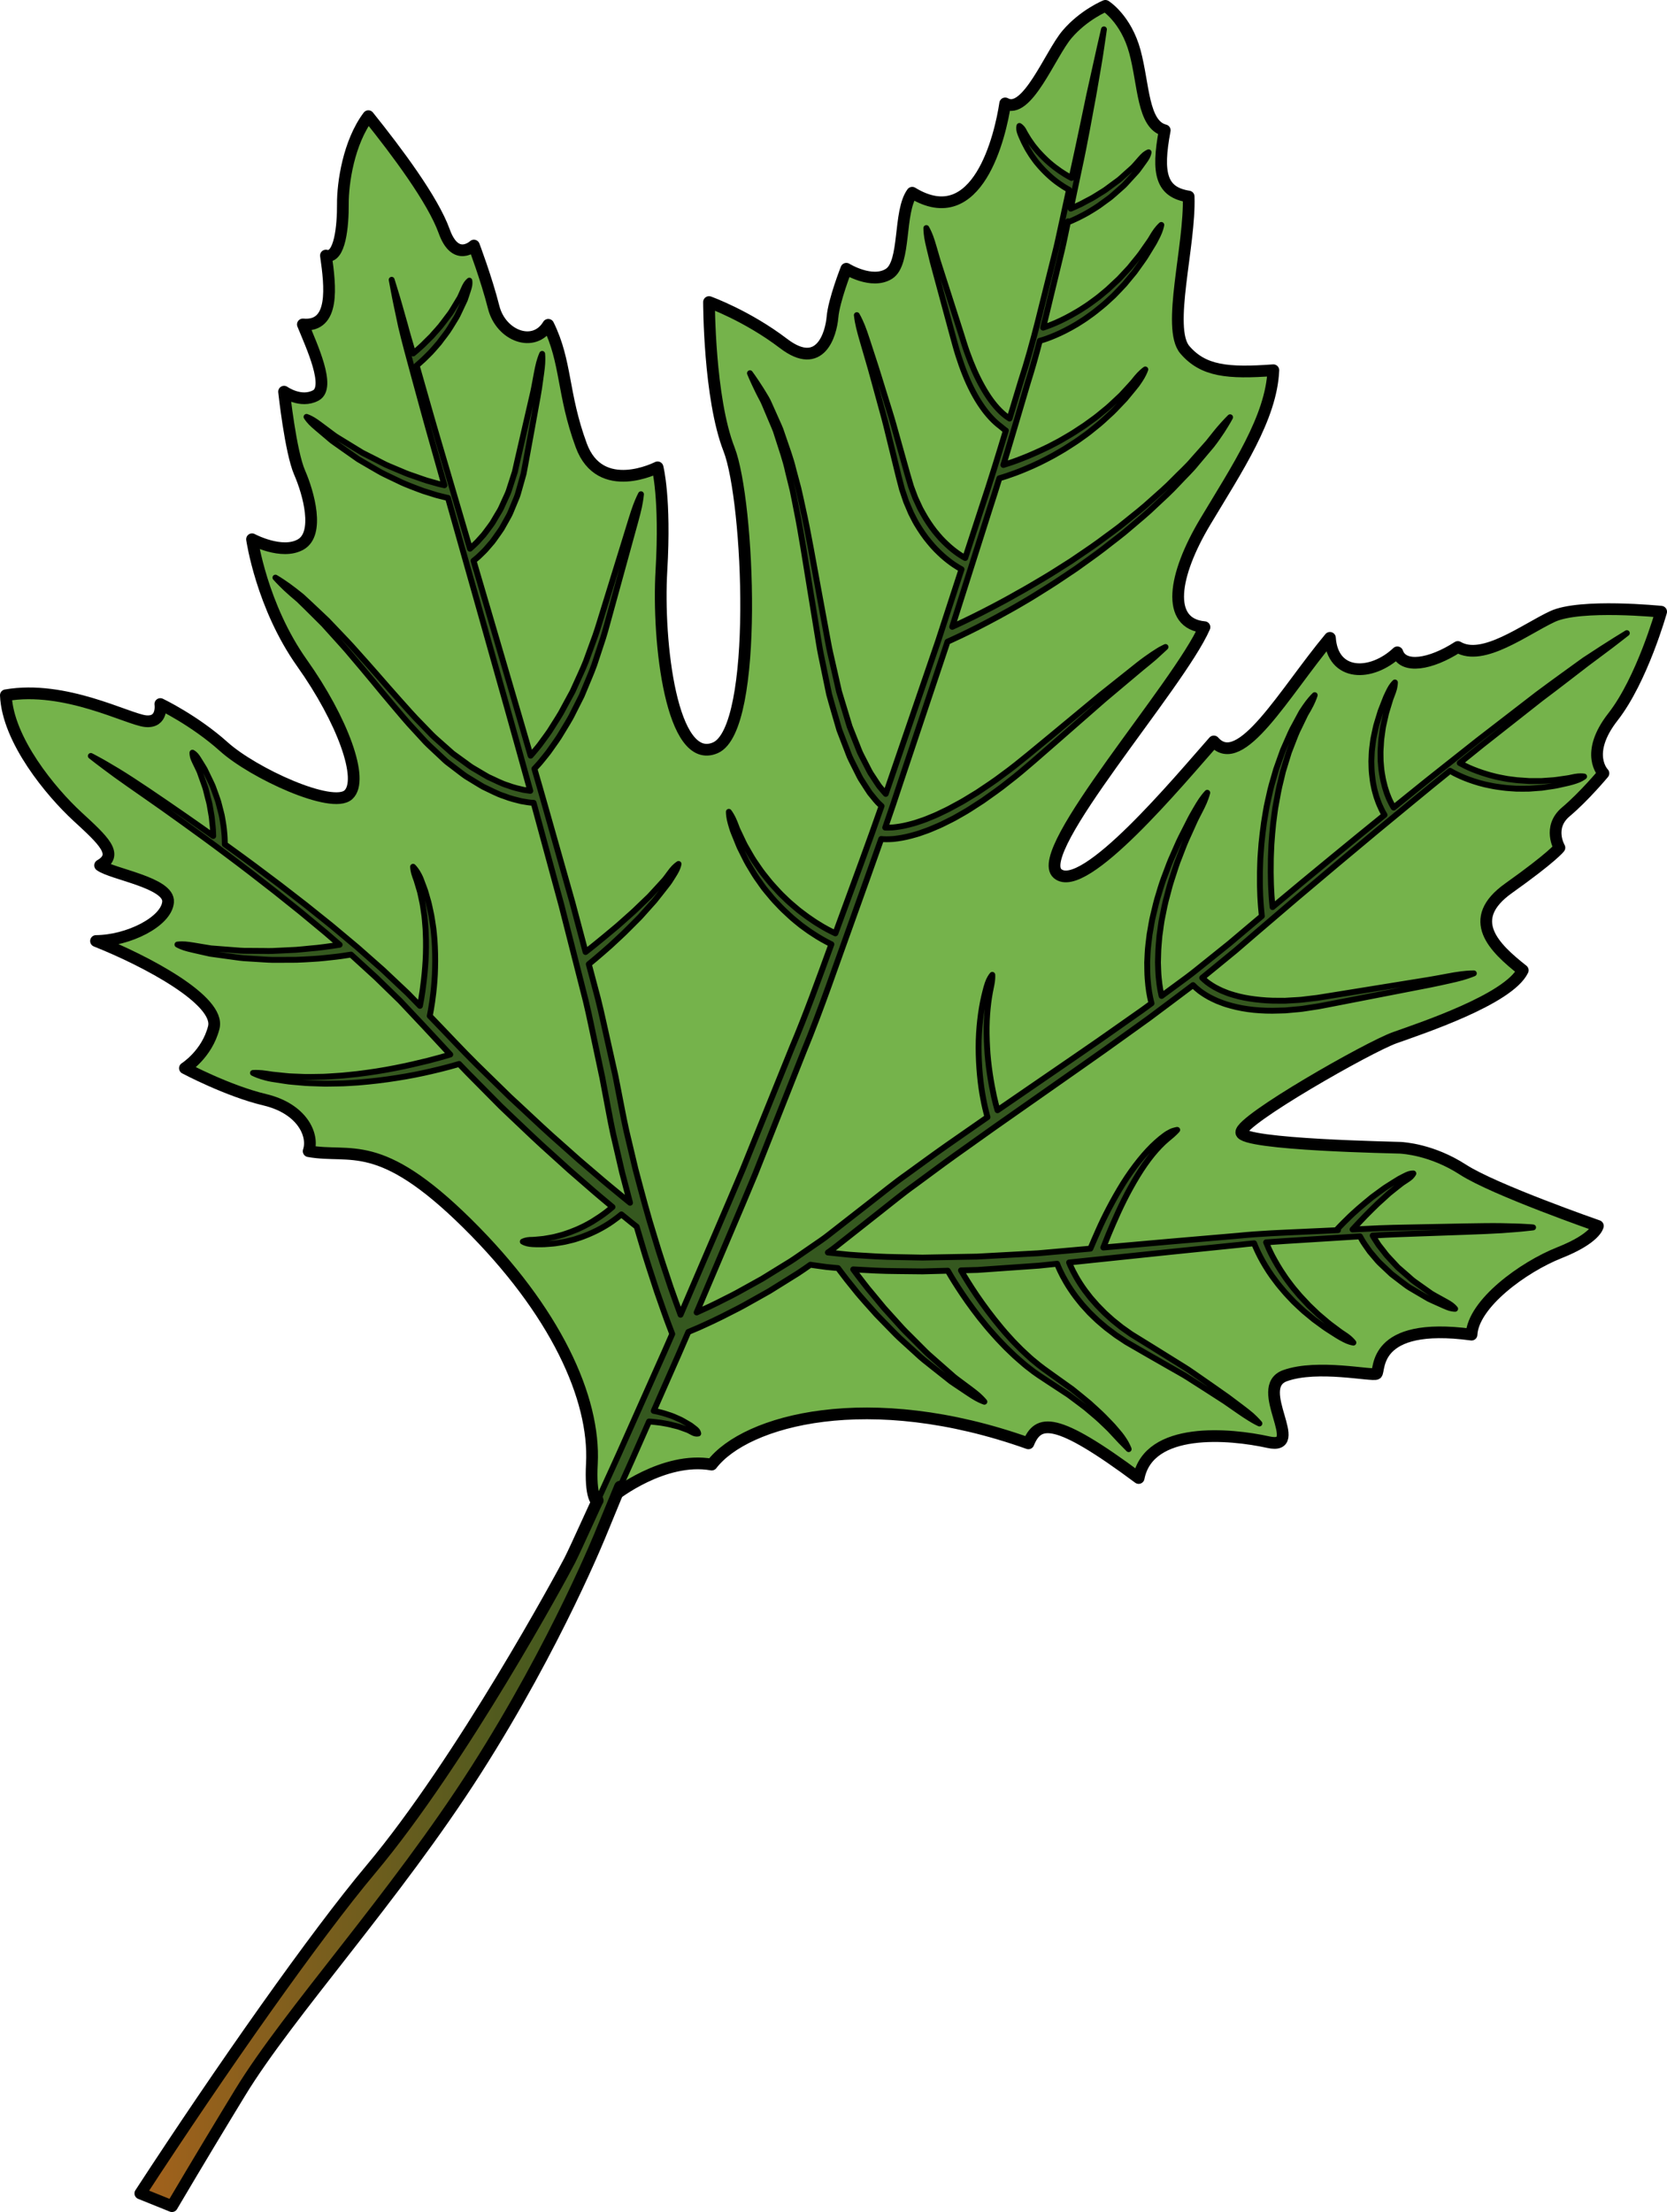 <?xml version="1.0" encoding="utf-8"?>
<!-- Generator: Adobe Illustrator 16.0.0, SVG Export Plug-In . SVG Version: 6.00 Build 0)  -->
<!DOCTYPE svg PUBLIC "-//W3C//DTD SVG 1.1//EN" "http://www.w3.org/Graphics/SVG/1.1/DTD/svg11.dtd">
<svg version="1.1" id="Layer_1" xmlns="http://www.w3.org/2000/svg" xmlns:xlink="http://www.w3.org/1999/xlink" x="0px" y="0px"
	 width="284.377px" height="377.202px" viewBox="0 0 284.377 377.202" enable-background="new 0 0 284.377 377.202"
	 xml:space="preserve">
<g>
	<g>
		<path fill="#75B34B" d="M104.774,255.023c0,0,8.426-6.719,16.636-5.277c5.817-7.594,26.849-13.295,54.026-3.621
			c1.67-4.051,4.523-4.719,18.809,5.91c1.723-8.834,15.563-7.561,22.119-6.114c6.553,1.447-2.713-9.326,2.844-11.331
			c5.555-2.006,14.957,0.121,15.613-0.332c0.654-0.456-0.919-8.972,16.211-6.67c0.275-5.282,8.787-11.514,14.998-13.974
			c6.213-2.462,6.555-4.56,6.555-4.56s-17.654-6.141-23.006-9.597c-5.35-3.458-10.201-3.688-10.633-3.733
			c-0.43-0.043-27.105-0.483-27.192-2.625c-0.088-2.141,21.71-14.555,26.181-16.146c4.469-1.593,19.463-6.559,21.836-11.495
			c-4.877-3.846-9.912-8.665-2.409-13.997c7.501-5.332,8.663-6.911,8.663-6.911s-2.041-3.471,1.099-6.112
			c3.14-2.643,6.409-6.574,6.409-6.574s-3.319-3.299,1.631-9.629c4.951-6.33,8.214-17.924,8.214-17.924s-13.786-1.397-18.536,0.819
			c-4.75,2.218-11.879,7.718-16.15,5.196c-4.654,3.01-9.344,3.752-10.316,0.912c-4.428,4.166-11.043,4.191-11.5-2.47
			c-7.828,9.39-15.242,22.869-19.807,17.663c-5.799,6.549-22.209,26.342-26.654,22.54s20.746-32.104,25.059-42.026
			c-6.643-0.586-5.324-8.85,0.123-17.959c5.449-9.109,11.284-17.748,11.627-25.852c-7.76,0.564-11.941,0.182-15.096-3.488
			c-3.152-3.671,0.928-17.75,0.646-26.133c-4.625-0.73-5.488-3.82-4.078-11.293c-3.777-0.948-3.569-7.762-5.086-13.398
			C192.091,3.185,188.569,1,188.569,1s-3.678,1.499-6.543,4.863c-2.863,3.365-6.846,13.885-10.547,11.77
			c-0.818,5.486-4.674,22.068-15.861,15.234c-2.379,3.284-1.043,11.994-3.972,13.828c-2.929,1.836-7.267-0.865-7.267-0.865
			s-2.115,5.358-2.363,8.248c-0.25,2.89-2.072,9.277-8.334,4.508c-6.262-4.769-12.729-7.078-12.729-7.078
			s-0.007,16.363,3.415,25.109c3.423,8.747,5.138,47.651-2.329,50.898c-7.465,3.248-9.93-17.977-9.205-30.263
			c0.723-12.285-0.658-17.562-0.658-17.562s-9.785,5.057-13.025-3.758c-3.242-8.814-2.479-14.177-5.621-20.544
			c-2.41,4.021-8.072,1.923-9.314-2.989c-1.244-4.912-3.373-10.525-3.373-10.525s-3.129,2.945-5.064-2.429
			c-1.936-5.376-8.033-13.524-12.94-19.636c-3.37,4.489-4.374,11.395-4.349,15.009c0.025,3.615-0.475,9.396-2.891,8.759
			c0.77,5.301,1.543,12.258-3.932,11.747c1.5,3.677,4.789,10.712,2.212,12.104c-2.579,1.392-5.419-0.637-5.419-0.637
			s1.1,10.239,2.653,13.798c1.551,3.559,3.425,10.405,0.192,12.253c-3.234,1.85-8.311-0.885-8.311-0.885s1.631,11.394,8.523,21.102
			c6.895,9.707,10.685,19.969,7.906,22.473c-2.777,2.504-16.208-3.688-21.234-8.199c-5.027-4.512-10.838-7.277-10.838-7.277
			s0.5,3.229-2.516,2.922c-3.015-0.305-13.736-6.177-23.837-4.416c0.313,7.648,7.726,16.537,12.181,20.644
			c4.459,4.108,7.131,6.511,3.896,8.359c2.023,1.51,11.889,2.944,11.596,6.265c-0.293,3.322-6.719,6.59-12.293,6.635
			c8.658,3.445,21.25,10.16,20.091,14.744c-1.161,4.581-4.924,6.941-4.924,6.941s7.267,3.875,13.642,5.389
			c6.373,1.518,8.396,6.031,7.467,8.766c7.223,1.297,11.971-2.572,27.042,12.314c15.071,14.888,21.853,29.801,21.276,40.951
			S104.774,255.023,104.774,255.023z"/>
		<path fill="none" stroke="#000000" stroke-width="2" stroke-linecap="round" stroke-linejoin="round" stroke-miterlimit="10" d="
			M104.774,255.023c0,0,8.426-6.719,16.636-5.277c5.817-7.594,26.849-13.295,54.026-3.621c1.67-4.051,4.523-4.719,18.809,5.91
			c1.723-8.834,15.563-7.561,22.119-6.114c6.553,1.447-2.713-9.326,2.844-11.331c5.555-2.006,14.957,0.121,15.613-0.332
			c0.654-0.456-0.919-8.972,16.211-6.67c0.275-5.282,8.787-11.514,14.998-13.974c6.213-2.462,6.555-4.56,6.555-4.56
			s-17.654-6.141-23.006-9.597c-5.35-3.458-10.201-3.688-10.633-3.733c-0.43-0.043-27.105-0.483-27.192-2.625
			c-0.088-2.141,21.71-14.555,26.181-16.146c4.469-1.593,19.463-6.559,21.836-11.495c-4.877-3.846-9.912-8.665-2.409-13.997
			c7.501-5.332,8.663-6.911,8.663-6.911s-2.041-3.471,1.099-6.112c3.14-2.643,6.409-6.574,6.409-6.574s-3.319-3.299,1.631-9.629
			c4.951-6.33,8.214-17.924,8.214-17.924s-13.786-1.397-18.536,0.819c-4.75,2.218-11.879,7.718-16.15,5.196
			c-4.654,3.01-9.344,3.752-10.316,0.912c-4.428,4.166-11.043,4.191-11.5-2.47c-7.828,9.39-15.242,22.869-19.807,17.663
			c-5.799,6.549-22.209,26.342-26.654,22.54s20.746-32.104,25.059-42.026c-6.643-0.586-5.324-8.85,0.123-17.959
			c5.449-9.109,11.284-17.748,11.627-25.852c-7.76,0.564-11.941,0.182-15.096-3.488c-3.152-3.671,0.928-17.75,0.646-26.133
			c-4.625-0.73-5.488-3.82-4.078-11.293c-3.777-0.948-3.569-7.762-5.086-13.398C192.091,3.185,188.569,1,188.569,1
			s-3.678,1.499-6.543,4.863c-2.863,3.365-6.846,13.885-10.547,11.77c-0.818,5.486-4.674,22.068-15.861,15.234
			c-2.379,3.284-1.043,11.994-3.972,13.828c-2.929,1.836-7.267-0.865-7.267-0.865s-2.115,5.358-2.363,8.248
			c-0.25,2.89-2.072,9.277-8.334,4.508c-6.262-4.769-12.729-7.078-12.729-7.078s-0.007,16.363,3.415,25.109
			c3.423,8.747,5.138,47.651-2.329,50.898c-7.465,3.248-9.93-17.977-9.205-30.263c0.723-12.285-0.658-17.562-0.658-17.562
			s-9.785,5.057-13.025-3.758c-3.242-8.814-2.479-14.177-5.621-20.544c-2.41,4.021-8.072,1.923-9.314-2.989
			c-1.244-4.912-3.373-10.525-3.373-10.525s-3.129,2.945-5.064-2.429c-1.936-5.376-8.033-13.524-12.94-19.636
			c-3.37,4.489-4.374,11.395-4.349,15.009c0.025,3.615-0.475,9.396-2.891,8.759c0.77,5.301,1.543,12.258-3.932,11.747
			c1.5,3.677,4.789,10.712,2.212,12.104c-2.579,1.392-5.419-0.637-5.419-0.637s1.1,10.239,2.653,13.798
			c1.551,3.559,3.425,10.405,0.192,12.253c-3.234,1.85-8.311-0.885-8.311-0.885s1.631,11.394,8.523,21.102
			c6.895,9.707,10.685,19.969,7.906,22.473c-2.777,2.504-16.208-3.688-21.234-8.199c-5.027-4.512-10.838-7.277-10.838-7.277
			s0.5,3.229-2.516,2.922c-3.015-0.305-13.736-6.177-23.837-4.416c0.313,7.648,7.726,16.537,12.181,20.644
			c4.459,4.108,7.131,6.511,3.896,8.359c2.023,1.51,11.889,2.944,11.596,6.265c-0.293,3.322-6.719,6.59-12.293,6.635
			c8.658,3.445,21.25,10.16,20.091,14.744c-1.161,4.581-4.924,6.941-4.924,6.941s7.267,3.875,13.642,5.389
			c6.373,1.518,8.396,6.031,7.467,8.766c7.223,1.297,11.971-2.572,27.042,12.314c15.071,14.888,21.853,29.801,21.276,40.951
			S104.774,255.023,104.774,255.023z"/>
		<path fill="#35581F" stroke="#000000" stroke-linecap="round" stroke-linejoin="round" stroke-miterlimit="10" d="
			M260.144,209.207c-0.909-0.063-2.24-0.082-3.932-0.129c-3.377-0.052-8.213,0.099-14.016,0.197c-2.9,0.053-6.045,0.096-9.369,0.283
			c-0.688,0.033-1.389,0.064-2.093,0.098c0.153-0.168,0.313-0.344,0.493-0.535c0.496-0.549,1.105-1.16,1.74-1.838
			c0.641-0.672,1.361-1.346,2.066-2.043c0.367-0.332,0.732-0.662,1.094-0.988c0.363-0.322,0.705-0.668,1.068-0.951
			c0.725-0.572,1.393-1.129,1.985-1.574c0.61-0.416,1.144-0.723,1.47-1.031c0.32-0.313,0.459-0.593,0.459-0.593
			s-0.293-0.026-0.729,0.103c-0.432,0.133-0.979,0.459-1.666,0.802c-0.656,0.386-1.396,0.874-2.209,1.382
			c-0.408,0.251-0.787,0.561-1.197,0.848c-0.404,0.297-0.814,0.598-1.225,0.899c-0.777,0.649-1.576,1.282-2.289,1.913
			c-0.711,0.631-1.377,1.224-1.912,1.768c-0.547,0.526-0.994,0.984-1.308,1.311c-0.306,0.32-0.48,0.504-0.48,0.504l0.157,0.141
			c-1.92,0.088-3.883,0.18-5.885,0.271c-3.629,0.17-7.385,0.298-11.17,0.684c-3.793,0.326-7.645,0.657-11.498,0.987
			c-3.848,0.34-7.697,0.681-11.484,1.016c0.234-0.604,0.53-1.354,0.887-2.216c0.928-2.22,2.197-5.172,3.754-7.969
			c0.775-1.398,1.598-2.77,2.457-3.994c0.855-1.225,1.74-2.305,2.57-3.156c0.414-0.428,0.811-0.804,1.182-1.111
			c0.366-0.314,0.693-0.574,0.955-0.808c0.254-0.249,0.47-0.421,0.6-0.575c0.137-0.14,0.204-0.23,0.204-0.23
			s-0.108,0.01-0.299,0.061c-0.192,0.048-0.483,0.114-0.81,0.277c-0.328,0.159-0.714,0.382-1.113,0.692
			c-0.409,0.297-0.852,0.659-1.313,1.075c-1.863,1.65-3.941,4.245-5.689,7.029c-1.73,2.795-3.229,5.721-4.219,7.966
			c-0.504,1.119-0.904,2.062-1.18,2.714c-0.072,0.167-0.135,0.313-0.189,0.439c-3.027,0.268-6.021,0.532-8.926,0.789
			c-3.604,0.197-7.092,0.386-10.396,0.565c-3.305,0.061-6.432,0.118-9.314,0.171c-2.879-0.076-5.525-0.066-7.857-0.199
			c-2.328-0.154-4.369-0.225-6.021-0.434c-0.83-0.086-1.57-0.162-2.215-0.229c-0.021-0.002-0.035-0.005-0.057-0.008
			c0.074-0.052,0.144-0.1,0.219-0.152c0.938-0.638,1.816-1.398,2.757-2.117c1.845-1.454,3.769-2.969,5.755-4.537
			c1.992-1.552,4.006-3.24,6.178-4.781c2.156-1.576,4.338-3.23,6.627-4.867c2.295-1.633,4.641-3.3,7.025-4.995
			c4.801-3.364,9.76-6.839,14.799-10.372c2.527-1.758,5.053-3.563,7.583-5.386c1.267-0.909,2.535-1.819,3.806-2.731l3.764-2.813
			l3.758-2.823c0.008-0.007,0.017-0.014,0.025-0.021c0.275,0.293,0.658,0.634,1.154,1.023c0.598,0.432,1.34,0.926,2.248,1.35
			c0.451,0.222,0.938,0.439,1.463,0.619c0.52,0.212,1.079,0.371,1.664,0.53c1.168,0.325,2.455,0.556,3.818,0.698
			c1.361,0.133,2.803,0.189,4.279,0.125c0.37-0.011,0.743-0.021,1.119-0.031c0.373-0.033,0.748-0.068,1.125-0.104
			c0.754-0.08,1.525-0.109,2.283-0.246c0.762-0.116,1.529-0.233,2.301-0.352l2.285-0.438c6.061-1.18,12.123-2.359,16.672-3.244
			c1.137-0.217,2.174-0.469,3.096-0.663c0.922-0.196,1.721-0.392,2.373-0.575c1.307-0.375,2.023-0.695,2.023-0.695
			s-0.793-0.014-2.135,0.148c-1.348,0.158-3.225,0.575-5.506,0.955c-4.574,0.739-10.672,1.723-16.771,2.705
			c-0.757,0.121-1.516,0.242-2.271,0.362c-0.752,0.091-1.502,0.179-2.246,0.269c-0.742,0.11-1.484,0.111-2.214,0.167
			c-0.364,0.022-0.728,0.044-1.087,0.065c-0.359-0.002-0.717-0.003-1.07-0.005c-1.416,0.019-2.777-0.087-4.051-0.243
			c-1.271-0.155-2.46-0.389-3.517-0.702c-0.53-0.154-1.036-0.306-1.491-0.503c-0.473-0.168-0.896-0.367-1.287-0.569
			c-0.793-0.384-1.412-0.816-1.904-1.181c-0.33-0.271-0.594-0.509-0.793-0.708c0.691-0.563,1.38-1.132,2.072-1.689
			c1.209-0.991,2.416-1.98,3.618-2.966c1.175-1.012,2.345-2.02,3.511-3.023c4.664-4.016,9.275-7.926,13.77-11.688
			c4.482-3.771,8.846-7.383,12.998-10.787c2.154-1.789,4.268-3.5,6.314-5.15c0.173,0.108,0.4,0.23,0.697,0.393
			c0.601,0.306,1.461,0.722,2.529,1.107c1.066,0.387,2.332,0.781,3.719,1.032c0.688,0.151,1.41,0.242,2.141,0.337
			c0.729,0.107,1.48,0.119,2.223,0.183c0.747,0.021,1.492,0.003,2.225-0.003c0.729-0.055,1.447-0.109,2.141-0.162
			c0.688-0.101,1.352-0.199,1.98-0.291c0.629-0.091,1.209-0.254,1.751-0.363c1.083-0.219,1.966-0.486,2.563-0.736
			c0.594-0.266,0.898-0.52,0.898-0.52s-0.402-0.073-1.041-0.021c-0.318,0.032-0.697,0.096-1.127,0.195
			c-0.424,0.107-0.918,0.161-1.451,0.24c-0.536,0.065-1.109,0.182-1.725,0.223c-0.615,0.043-1.264,0.087-1.934,0.134
			c-0.668,0-1.359-0.001-2.063-0.001c-0.699-0.049-1.408-0.098-2.117-0.147c-0.703-0.103-1.412-0.151-2.094-0.294
			c-0.686-0.129-1.358-0.252-1.994-0.433c-0.646-0.149-1.25-0.354-1.826-0.535c-0.572-0.188-1.107-0.386-1.592-0.583
			c-0.97-0.389-1.732-0.793-2.257-1.08c1.294-1.041,2.565-2.066,3.787-3.061c3.683-2.898,7.056-5.556,10.048-7.911
			c3.045-2.279,5.658-4.324,7.828-5.987c2.178-1.646,3.92-2.9,5.072-3.81c1.16-0.9,1.779-1.382,1.779-1.382
			s-2.686,1.604-7.262,4.627c-2.213,1.609-4.922,3.537-7.98,5.816c-3.019,2.328-6.424,4.956-10.139,7.82
			c-3.668,2.924-7.686,6.038-11.855,9.43c-0.84,0.674-1.693,1.363-2.549,2.055c-0.039-0.063-0.074-0.12-0.119-0.191
			c-0.141-0.26-0.322-0.568-0.492-0.951c-0.191-0.37-0.348-0.819-0.543-1.3c-0.148-0.498-0.353-1.024-0.473-1.614
			c-0.164-0.578-0.273-1.202-0.379-1.853c-0.111-0.649-0.145-1.334-0.209-2.026c0.006-0.695-0.053-1.407,0.004-2.117
			c0.068-0.707,0.049-1.426,0.178-2.121c0.115-0.695,0.154-1.395,0.324-2.049c0.148-0.66,0.291-1.298,0.428-1.902
			c0.18-0.596,0.352-1.158,0.51-1.678c0.145-0.524,0.309-0.995,0.48-1.404c0.165-0.412,0.287-0.777,0.369-1.091
			c0.152-0.629,0.145-1.038,0.145-1.038s-0.3,0.262-0.655,0.813c-0.173,0.275-0.357,0.625-0.547,1.035
			c-0.204,0.402-0.409,0.87-0.599,1.394c-0.202,0.52-0.42,1.083-0.652,1.679c-0.188,0.614-0.385,1.262-0.59,1.93
			c-0.227,0.666-0.326,1.389-0.5,2.107c-0.184,0.718-0.236,1.473-0.343,2.221c-0.103,0.75-0.087,1.51-0.134,2.256
			c0.025,0.747,0.021,1.488,0.102,2.199c0.076,0.714,0.156,1.404,0.303,2.051c0.111,0.652,0.314,1.25,0.463,1.81
			c0.199,0.547,0.359,1.057,0.563,1.49c0.18,0.441,0.379,0.813,0.533,1.122c0.109,0.191,0.199,0.346,0.281,0.484
			c-2.932,2.372-5.941,4.824-9.014,7.357c-3.305,2.71-6.68,5.506-10.088,8.359c-0.004-0.043-0.008-0.072-0.012-0.117
			c-0.063-0.523-0.1-1.168-0.163-1.903c-0.03-0.739-0.101-1.571-0.109-2.482c-0.028-0.911-0.038-1.899-0.015-2.943
			c-0.01-1.047,0.065-2.147,0.108-3.286c0.077-1.139,0.173-2.314,0.3-3.506c0.176-1.183,0.271-2.402,0.525-3.593
			c0.22-1.196,0.417-2.4,0.725-3.56c0.141-0.582,0.279-1.162,0.415-1.734c0.171-0.561,0.341-1.115,0.507-1.662
			c0.17-0.545,0.334-1.083,0.496-1.609c0.199-0.514,0.393-1.014,0.582-1.502c0.377-0.979,0.719-1.912,1.146-2.722
			c0.396-0.825,0.763-1.581,1.086-2.251c0.383-0.638,0.699-1.205,0.941-1.685c0.475-0.967,0.66-1.587,0.66-1.587
			s-0.467,0.426-1.133,1.289c-0.33,0.434-0.706,0.979-1.117,1.617c-0.359,0.666-0.766,1.418-1.207,2.238
			c-0.473,0.81-0.865,1.741-1.295,2.722c-0.215,0.491-0.438,0.994-0.662,1.509c-0.19,0.529-0.385,1.07-0.581,1.62
			c-0.196,0.551-0.396,1.11-0.595,1.678c-0.168,0.577-0.336,1.162-0.504,1.752c-0.365,1.175-0.637,2.392-0.897,3.612
			c-0.298,1.214-0.44,2.454-0.661,3.664c-0.172,1.215-0.311,2.416-0.43,3.58c-0.08,1.167-0.199,2.293-0.221,3.367
			c-0.047,1.072-0.057,2.086-0.047,3.023c-0.013,0.938,0.045,1.797,0.059,2.559c0.049,0.762,0.074,1.426,0.129,1.975
			c0.041,0.545,0.086,0.98,0.121,1.284c0.01,0.081,0.014,0.126,0.021,0.187c-0.662,0.557-1.322,1.11-1.985,1.67
			c-1.176,0.992-2.356,1.988-3.54,2.988c-1.203,0.965-2.408,1.935-3.617,2.905c-1.219,0.958-2.4,1.958-3.652,2.885l-3.766,2.771
			l-0.539,0.395c-0.018-0.08-0.037-0.146-0.056-0.231c-0.112-0.48-0.218-1.074-0.313-1.765c-0.084-0.691-0.178-1.478-0.205-2.343
			c-0.014-0.434-0.029-0.885-0.047-1.352c0.014-0.469,0.025-0.953,0.039-1.451c0.006-0.998,0.135-2.049,0.217-3.138
			c0.176-1.079,0.262-2.212,0.52-3.339c0.229-1.129,0.439-2.283,0.771-3.412l0.447-1.703c0.15-0.566,0.352-1.116,0.523-1.67
			c0.355-1.104,0.689-2.197,1.113-3.221c0.41-1.027,0.766-2.041,1.176-2.97c0.418-0.928,0.814-1.804,1.18-2.613
			c0.352-0.816,0.723-1.541,1.062-2.179c0.337-0.639,0.612-1.207,0.817-1.687c0.404-0.963,0.543-1.571,0.543-1.571
			s-0.434,0.436-1.03,1.299c-0.294,0.436-0.626,0.976-0.987,1.609c-0.369,0.627-0.779,1.34-1.172,2.148
			c-0.408,0.8-0.85,1.666-1.315,2.584c-0.46,0.92-0.868,1.928-1.331,2.953c-0.48,1.02-0.871,2.115-1.287,3.224
			c-0.439,1.101-0.807,2.249-1.143,3.407c-0.379,1.145-0.64,2.324-0.916,3.482c-0.305,1.152-0.439,2.322-0.658,3.438
			c-0.126,1.132-0.299,2.222-0.34,3.271c-0.023,0.523-0.047,1.032-0.07,1.525c0.006,0.496,0.012,0.975,0.018,1.434
			c0.01,0.918,0.092,1.764,0.167,2.512c0.087,0.748,0.188,1.401,0.303,1.939c0.091,0.451,0.176,0.787,0.257,1.076l-1.513,1.107
			c-1.276,0.896-2.552,1.793-3.823,2.687c-2.54,1.791-5.077,3.567-7.619,5.3c-4.527,3.105-8.982,6.164-13.324,9.143
			c-0.18-0.602-0.391-1.4-0.602-2.355c-0.486-2.249-1.012-5.301-1.17-8.387c-0.086-1.541-0.113-3.088-0.051-4.535
			c0.061-1.447,0.203-2.795,0.379-3.943c0.17-1.149,0.416-2.085,0.506-2.764c0.086-0.682,0.051-1.107,0.051-1.107
			s-0.289,0.316-0.586,0.951c-0.294,0.638-0.536,1.602-0.813,2.76c-0.539,2.32-0.943,5.492-0.941,8.68
			c0.008,3.184,0.33,6.363,0.789,8.719c0.221,1.18,0.451,2.156,0.646,2.852c0.032,0.111,0.06,0.203,0.087,0.3
			c-2.362,1.646-4.689,3.265-6.966,4.85c-2.315,1.624-4.554,3.278-6.743,4.858c-2.218,1.559-4.22,3.222-6.223,4.767
			c-1.988,1.552-3.91,3.05-5.755,4.489c-0.927,0.699-1.788,1.441-2.712,2.062c-0.915,0.63-1.809,1.246-2.68,1.846
			c-0.877,0.593-1.711,1.2-2.557,1.738c-0.853,0.524-1.682,1.036-2.486,1.53c-0.803,0.494-1.58,0.973-2.33,1.436
			c-0.77,0.428-1.514,0.84-2.227,1.236c-1.422,0.801-2.734,1.523-3.953,2.112c-2.035,1.054-3.719,1.819-4.988,2.388
			c0.688-1.623,1.395-3.286,2.119-4.998c2.428-5.748,5.107-11.955,7.854-18.558c2.634-6.651,5.411-13.665,8.285-20.921
			c2.985-7.213,5.549-14.882,8.342-22.563c1.615-4.533,3.271-9.102,4.887-13.702c0.002,0.001,0.005,0.001,0.008,0.001
			c0.504,0.063,1.205,0.063,2.08-0.001c0.862-0.094,1.9-0.249,3.039-0.563c0.568-0.156,1.179-0.313,1.791-0.546
			c0.623-0.213,1.275-0.439,1.926-0.733c0.66-0.277,1.352-0.562,2.03-0.917c0.685-0.348,1.411-0.676,2.106-1.092
			c0.703-0.411,1.443-0.803,2.156-1.265c0.713-0.46,1.443-0.933,2.186-1.411c1.434-1.025,2.941-2.049,4.371-3.215
			c1.471-1.117,2.891-2.336,4.309-3.557c1.402-1.222,2.804-2.443,4.184-3.645c1.379-1.205,2.732-2.391,4.045-3.539
			c1.312-1.147,2.58-2.256,3.781-3.309c1.223-1.025,2.375-1.997,3.439-2.893c1.066-0.896,2.043-1.717,2.91-2.445
			c0.875-0.714,1.644-1.325,2.254-1.863c0.602-0.551,1.072-0.984,1.395-1.28c0.326-0.289,0.492-0.461,0.492-0.461
			s-0.212,0.093-0.602,0.302c-0.409,0.188-0.926,0.559-1.619,0.994c-0.674,0.461-1.49,1.027-2.382,1.73
			c-0.888,0.707-1.89,1.504-2.981,2.373s-2.277,1.813-3.529,2.809c-1.23,1.02-2.527,2.096-3.869,3.207
			c-1.342,1.112-2.727,2.262-4.137,3.43c-1.412,1.164-2.846,2.347-4.279,3.529c-1.432,1.167-2.863,2.334-4.338,3.393
			c-1.438,1.109-2.941,2.07-4.367,3.035c-0.734,0.446-1.457,0.886-2.163,1.316c-0.706,0.432-1.431,0.783-2.116,1.17
			c-0.68,0.396-1.377,0.696-2.037,1.021c-0.657,0.333-1.314,0.593-1.943,0.847c-0.625,0.272-1.238,0.475-1.82,0.665
			c-0.58,0.212-1.141,0.347-1.666,0.484c-1.051,0.273-1.975,0.396-2.729,0.469c-0.496,0.028-0.91,0.032-1.246,0.018
			c0.898-2.585,1.785-5.177,2.632-7.786c2.642-7.891,5.28-15.783,7.88-23.551c0.037-0.12,0.076-0.238,0.114-0.359
			c0.106-0.047,0.274-0.122,0.517-0.229c0.426-0.189,1.043-0.474,1.813-0.845c1.549-0.734,3.735-1.827,6.311-3.225
			c1.286-0.702,2.679-1.465,4.122-2.321c1.458-0.833,2.95-1.786,4.501-2.757c1.555-0.968,3.104-2.057,4.707-3.114
			c1.553-1.134,3.164-2.233,4.711-3.428c1.527-1.216,3.112-2.354,4.555-3.63c1.463-1.246,2.928-2.442,4.238-3.722
			c1.337-1.251,2.648-2.437,3.781-3.677c1.141-1.232,2.305-2.313,3.213-3.463c0.945-1.119,1.811-2.144,2.576-3.052
			c0.74-0.932,1.311-1.801,1.789-2.508c0.93-1.435,1.377-2.304,1.377-2.304s-0.715,0.686-1.822,1.971
			c-0.555,0.643-1.172,1.462-1.916,2.373c-0.783,0.879-1.666,1.873-2.629,2.956c-0.926,1.114-2.112,2.157-3.27,3.345
			c-1.15,1.197-2.48,2.34-3.832,3.543c-1.33,1.231-2.811,2.379-4.287,3.574c-1.457,1.223-3.059,2.313-4.6,3.476
			c-1.559,1.141-3.182,2.189-4.744,3.27c-1.615,1.007-3.172,2.043-4.732,2.96c-1.559,0.923-3.061,1.822-4.518,2.613
			c-1.438,0.83-2.822,1.564-4.102,2.242c-2.563,1.346-4.732,2.396-6.264,3.099c-0.25,0.115-0.475,0.219-0.689,0.315
			c2.162-6.807,4.293-13.51,6.361-20.021c0.582-1.781,1.141-3.553,1.686-5.313c0.057-0.016,0.117-0.033,0.211-0.061
			c0.24-0.066,0.574-0.172,0.992-0.31c0.838-0.279,2.021-0.696,3.402-1.287c0.693-0.282,1.43-0.625,2.207-0.99
			c0.777-0.366,1.57-0.806,2.398-1.239c0.805-0.48,1.662-0.926,2.481-1.472c0.827-0.526,1.671-1.062,2.47-1.658
			c0.824-0.562,1.602-1.187,2.356-1.813c0.774-0.601,1.476-1.268,2.159-1.899c0.705-0.614,1.314-1.28,1.902-1.898
			c0.295-0.31,0.581-0.61,0.857-0.901c0.256-0.31,0.504-0.609,0.74-0.896c0.469-0.578,0.916-1.092,1.279-1.574
			c0.353-0.492,0.642-0.934,0.861-1.311c0.43-0.759,0.58-1.248,0.58-1.248s-0.434,0.297-1.031,0.917
			c-0.293,0.313-0.627,0.708-0.99,1.176c-0.381,0.452-0.85,0.933-1.34,1.472c-0.248,0.267-0.506,0.545-0.771,0.834
			c-0.287,0.268-0.584,0.546-0.887,0.832c-0.609,0.57-1.236,1.185-1.957,1.743c-0.702,0.577-1.416,1.186-2.204,1.727
			c-0.386,0.278-0.774,0.561-1.164,0.843l-1.214,0.796c-0.799,0.545-1.637,1.028-2.461,1.505c-0.813,0.494-1.664,0.891-2.459,1.322
			c-0.82,0.386-1.604,0.775-2.367,1.1c-0.758,0.334-1.477,0.646-2.154,0.9c-1.305,0.52-2.416,0.881-3.211,1.124
			c0.695-2.284,3.484-11.745,4.139-13.948c0.773-2.439,1.447-4.854,2.068-7.229c0.047-0.013,0.131-0.036,0.283-0.078
			c0.238-0.065,0.543-0.172,0.939-0.305c0.385-0.15,0.863-0.313,1.383-0.547c0.529-0.218,1.109-0.496,1.736-0.809
			c0.623-0.316,1.288-0.682,1.975-1.09c0.678-0.426,1.396-0.866,2.093-1.388c0.721-0.489,1.415-1.06,2.12-1.635
			c0.718-0.563,1.367-1.225,2.057-1.837c0.656-0.648,1.275-1.334,1.898-1.99c0.578-0.699,1.145-1.387,1.693-2.051
			c0.5-0.7,0.982-1.375,1.443-2.018c0.463-0.637,0.814-1.295,1.186-1.872c0.355-0.587,0.701-1.11,0.941-1.614
			c0.264-0.491,0.473-0.93,0.623-1.301c0.295-0.748,0.363-1.221,0.363-1.221s-0.373,0.317-0.854,0.951
			c-0.234,0.32-0.496,0.721-0.771,1.193c-0.266,0.479-0.639,0.972-1.023,1.523c-0.396,0.544-0.779,1.164-1.268,1.759
			c-0.486,0.596-0.996,1.225-1.525,1.874c-0.569,0.611-1.16,1.242-1.758,1.885c-0.639,0.596-1.289,1.204-1.938,1.811
			c-0.692,0.557-1.342,1.164-2.053,1.67c-0.7,0.518-1.387,1.031-2.092,1.465c-0.686,0.467-1.389,0.85-2.043,1.228
			c-0.66,0.366-1.296,0.693-1.891,0.974c-0.596,0.277-1.146,0.522-1.643,0.711c-0.49,0.205-0.932,0.338-1.285,0.467
			c-0.009,0.002-0.014,0.004-0.021,0.006c0.869-3.471,1.641-6.84,2.436-10.035c0.359-1.519,0.746-2.994,1.057-4.455
			c0.262-1.245,0.516-2.453,0.766-3.648l0.051,0.137c-0.002,0,0.248-0.088,0.736-0.313c0.494-0.205,1.146-0.535,1.918-0.94
			c0.393-0.19,0.789-0.448,1.219-0.7c0.42-0.268,0.88-0.523,1.322-0.84c0.438-0.318,0.891-0.648,1.352-0.984
			c0.471-0.32,0.916-0.688,1.344-1.076c0.432-0.383,0.863-0.766,1.289-1.142c0.439-0.356,0.78-0.811,1.156-1.196
			c0.363-0.396,0.715-0.781,1.048-1.146c0.347-0.349,0.621-0.728,0.868-1.082c0.494-0.703,0.945-1.259,1.174-1.711
			c0.223-0.454,0.26-0.772,0.26-0.772s-0.318,0.123-0.708,0.44c-0.388,0.32-0.817,0.867-1.376,1.485
			c-0.271,0.318-0.57,0.654-0.941,0.961c-0.354,0.318-0.729,0.654-1.117,1.002c-0.396,0.334-0.758,0.733-1.218,1.033
			c-0.438,0.323-0.884,0.649-1.329,0.977c-0.434,0.341-0.883,0.658-1.354,0.931c-0.46,0.286-0.913,0.567-1.351,0.839
			c-0.439,0.27-0.895,0.476-1.309,0.702c-0.416,0.221-0.8,0.45-1.178,0.608c-0.545,0.256-1.02,0.473-1.403,0.633
			c0.468-2.229,0.917-4.365,1.341-6.391c1.088-4.957,1.82-9.314,2.503-12.89c0.619-3.587,1.12-6.401,1.388-8.335
			c0.283-1.93,0.434-2.959,0.434-2.959s-0.233,1.014-0.672,2.915c-0.424,1.901-1.043,4.692-1.832,8.245
			c-0.75,3.559-1.633,7.887-2.725,12.828c-0.096,0.445-0.197,0.9-0.295,1.355c-0.299-0.155-0.682-0.355-1.113-0.629
			c-1.057-0.648-2.422-1.633-3.607-2.827c-0.307-0.289-0.584-0.604-0.87-0.907c-0.292-0.297-0.528-0.631-0.788-0.933
			c-0.262-0.302-0.46-0.63-0.68-0.924c-0.219-0.294-0.391-0.593-0.559-0.867c-0.159-0.276-0.326-0.521-0.44-0.755
			c-0.112-0.235-0.231-0.432-0.35-0.586c-0.247-0.304-0.491-0.444-0.491-0.444s-0.076,0.261-0.025,0.659
			c0.055,0.398,0.27,0.912,0.548,1.521c0.136,0.308,0.277,0.645,0.468,0.979c0.188,0.335,0.355,0.712,0.588,1.063
			c0.23,0.354,0.439,0.741,0.708,1.097c0.263,0.355,0.511,0.74,0.813,1.076c0.57,0.705,1.209,1.355,1.83,1.939
			c0.625,0.584,1.25,1.084,1.816,1.477c0.559,0.4,1.053,0.701,1.41,0.903c0.117,0.065,0.217,0.117,0.305,0.163
			c-0.258,1.181-0.52,2.395-0.791,3.635c0,0.001-0.002,0.002-0.002,0.002v0.006c-0.063,0.291-0.125,0.578-0.188,0.873
			c-0.302,1.387-0.612,2.809-0.929,4.266c-0.32,1.455-0.721,2.931-1.09,4.445c-1.555,6.05-2.996,12.632-5.209,19.426
			c-0.635,2.082-1.277,4.211-1.928,6.36c-0.139-0.085-0.291-0.184-0.463-0.308c-0.744-0.53-1.744-1.478-2.729-2.839
			c-0.985-1.358-1.965-3.103-2.839-5.071c-0.436-0.984-0.844-2.025-1.229-3.098c-0.383-1.067-0.709-2.182-1.07-3.309
			c-1.434-4.475-2.869-8.949-3.945-12.305c-0.503-1.684-0.875-3.1-1.238-4.064c-0.371-0.963-0.688-1.488-0.688-1.488
			s-0.014,0.607,0.146,1.631c0.165,1.021,0.551,2.441,0.957,4.164c0.92,3.402,2.146,7.938,3.371,12.475
			c0.316,1.123,0.609,2.275,0.967,3.398c0.357,1.119,0.742,2.213,1.16,3.258c0.83,2.092,1.824,3.98,2.881,5.494
			c1.049,1.52,2.174,2.652,3.088,3.334c0.415,0.314,0.727,0.631,0.996,0.781c-1.301,4.288-2.605,8.573-4.1,13.035
			c-0.934,2.861-1.881,5.77-2.836,8.697c-0.24-0.133-0.522-0.301-0.85-0.514c-0.516-0.335-1.124-0.781-1.781-1.348
			c-0.646-0.578-1.371-1.248-2.055-2.08c-0.711-0.809-1.383-1.769-2.039-2.819c-0.328-0.526-0.619-1.097-0.943-1.663
			c-0.275-0.594-0.557-1.2-0.844-1.818c-0.238-0.639-0.482-1.289-0.729-1.947c-0.201-0.682-0.406-1.371-0.611-2.066
			c-0.398-1.422-0.805-2.866-1.209-4.312c-0.404-1.443-0.811-2.888-1.209-4.31c-0.4-1.422-0.857-2.809-1.266-4.158
			c-0.842-2.691-1.592-5.213-2.309-7.346c-0.713-2.139-1.248-3.937-1.748-5.156c-0.502-1.219-0.895-1.879-0.895-1.879
			s0.066,0.768,0.363,2.049c0.299,1.28,0.854,3.07,1.473,5.231c0.646,2.154,1.309,4.688,2.058,7.394
			c0.361,1.355,0.771,2.744,1.122,4.178s0.709,2.891,1.066,4.348c0.355,1.457,0.713,2.914,1.064,4.348
			c0.19,0.728,0.379,1.449,0.564,2.162c0.236,0.705,0.472,1.402,0.703,2.088c0.283,0.668,0.563,1.324,0.836,1.969
			c0.326,0.619,0.614,1.242,0.955,1.816c0.69,1.147,1.402,2.201,2.162,3.098c0.732,0.918,1.512,1.672,2.217,2.321
			c0.719,0.638,1.388,1.149,1.965,1.538c0.535,0.359,0.975,0.619,1.313,0.797c-1.314,4.029-2.645,8.108-3.986,12.227
			c-2.652,7.736-5.348,15.596-8.043,23.455c-0.293,0.877-0.6,1.749-0.898,2.623c-0.307-0.334-0.677-0.801-1.121-1.322
			c-0.297-0.413-0.596-0.899-0.939-1.412c-0.17-0.258-0.347-0.527-0.529-0.807c-0.18-0.282-0.322-0.607-0.492-0.926
			c-0.33-0.644-0.682-1.329-1.053-2.051c-0.389-0.715-0.645-1.549-0.996-2.373c-0.332-0.836-0.678-1.707-1.035-2.607
			c-0.282-0.932-0.572-1.896-0.873-2.887s-0.611-2.01-0.928-3.051c-0.242-1.063-0.488-2.15-0.74-3.256
			c-0.252-1.106-0.509-2.231-0.768-3.371c-0.26-1.129-0.445-2.319-0.676-3.492c-0.436-2.361-0.877-4.758-1.32-7.157
			c-0.439-2.399-0.881-4.798-1.313-7.159c-0.439-2.363-0.881-4.689-1.391-6.928c-0.251-1.12-0.47-2.226-0.732-3.299
			c-0.285-1.07-0.566-2.114-0.838-3.132c-0.484-2.052-1.215-3.917-1.797-5.661c-0.15-0.436-0.297-0.861-0.439-1.276
			c-0.154-0.413-0.35-0.8-0.516-1.185c-0.342-0.767-0.668-1.492-0.973-2.176c-0.316-0.678-0.566-1.334-0.891-1.895
			c-0.326-0.561-0.645-1.063-0.923-1.521c-1.153-1.816-1.886-2.792-1.886-2.792s0.459,1.151,1.395,3.058
			c0.242,0.473,0.502,1,0.807,1.561c0.291,0.568,0.523,1.223,0.824,1.896c0.287,0.68,0.594,1.402,0.916,2.164
			c0.154,0.384,0.34,0.768,0.482,1.178c0.134,0.414,0.27,0.837,0.408,1.271c0.541,1.735,1.223,3.583,1.66,5.628
			c0.25,1.012,0.506,2.051,0.768,3.113c0.238,1.07,0.435,2.176,0.66,3.291c0.459,2.23,0.854,4.557,1.244,6.922
			c0.383,2.369,0.775,4.775,1.166,7.182c0.394,2.408,0.785,4.814,1.174,7.186c0.207,1.186,0.363,2.354,0.607,3.523
			c0.24,1.161,0.476,2.307,0.707,3.436c0.234,1.129,0.463,2.239,0.688,3.326c0.285,1.073,0.598,2.117,0.888,3.137
			c0.297,1.018,0.585,2.008,0.864,2.967c0.361,0.935,0.707,1.839,1.041,2.707c0.355,0.861,0.613,1.717,1.01,2.475
			c0.383,0.765,0.746,1.49,1.087,2.172c0.178,0.338,0.323,0.676,0.511,0.982c0.194,0.302,0.381,0.596,0.561,0.876
			c0.367,0.562,0.684,1.083,1.004,1.54c0.729,0.877,1.232,1.568,1.775,2.025c0.08,0.079,0.143,0.135,0.21,0.197
			c-2.187,6.279-4.509,12.498-6.757,18.654c-0.379,1.021-0.747,2.036-1.119,3.053c-0.033-0.016-0.059-0.025-0.092-0.041
			c-0.705-0.344-1.723-0.844-2.873-1.578c-0.59-0.343-1.182-0.788-1.832-1.222c-0.617-0.482-1.309-0.941-1.951-1.509
			c-0.66-0.545-1.33-1.123-1.966-1.762c-0.671-0.605-1.271-1.297-1.89-1.975c-0.633-0.665-1.162-1.416-1.743-2.111
			c-0.556-0.713-1.028-1.471-1.528-2.177c-0.479-0.719-0.861-1.463-1.27-2.145c-0.424-0.675-0.699-1.376-1.01-1.997
			c-0.281-0.633-0.602-1.191-0.777-1.729c-0.195-0.531-0.385-0.985-0.564-1.354c-0.365-0.733-0.683-1.128-0.683-1.128
			s-0.012,0.49,0.153,1.306c0.088,0.405,0.221,0.892,0.396,1.44c0.148,0.559,0.438,1.144,0.689,1.808
			c0.28,0.653,0.52,1.39,0.912,2.106c0.376,0.723,0.727,1.513,1.176,2.283c0.469,0.757,0.914,1.57,1.444,2.344
			c0.56,0.752,1.059,1.574,1.688,2.293c0.612,0.733,1.211,1.482,1.881,2.146c0.637,0.697,1.311,1.335,1.979,1.938
			c0.648,0.624,1.35,1.143,1.982,1.675c0.674,0.478,1.287,0.963,1.902,1.344c1.197,0.811,2.27,1.377,3.025,1.77
			c0.1,0.049,0.178,0.087,0.268,0.13c-2.188,6.001-4.309,11.909-6.693,17.55c-2.92,7.219-5.742,14.197-8.418,20.814
			c-2.768,6.582-5.467,12.771-7.914,18.504c-0.932,2.175-1.832,4.28-2.707,6.309c-0.449-1.201-1.006-2.776-1.691-4.697
			c-0.793-2.408-1.807-5.316-2.805-8.707c-1.068-3.367-2.086-7.223-3.197-11.426c-0.502-2.114-1.025-4.317-1.566-6.597
			c-0.509-2.287-0.931-4.672-1.421-7.112c-0.12-0.61-0.242-1.225-0.362-1.844l-0.092-0.465l-0.113-0.506l-0.21-0.938
			c-0.28-1.254-0.563-2.521-0.851-3.805c-0.592-2.563-1.121-5.191-1.795-7.846c-0.51-1.918-1.031-3.883-1.552-5.844
			c0.089-0.074,0.187-0.152,0.298-0.244c0.504-0.418,1.225-1.009,2.057-1.741c0.852-0.716,1.809-1.589,2.816-2.546
			c1.029-0.93,2.051-2.012,3.105-3.05c0.537-0.509,1.006-1.093,1.502-1.628c0.486-0.543,0.965-1.078,1.43-1.598
			c0.875-1.084,1.666-2.119,2.354-2.992c0.33-0.448,0.582-0.9,0.832-1.279c0.246-0.382,0.443-0.725,0.586-1.021
			c0.275-0.594,0.334-0.982,0.334-0.982s-0.355,0.219-0.807,0.684c-0.221,0.236-0.465,0.537-0.724,0.895
			c-0.271,0.35-0.544,0.766-0.899,1.179c-0.74,0.806-1.588,1.757-2.52,2.749c-0.493,0.473-1.004,0.962-1.521,1.459
			c-0.523,0.492-1.027,1.015-1.581,1.492c-1.101,0.963-2.155,1.965-3.224,2.823c-1.051,0.876-2.027,1.696-2.883,2.378
			c-0.663,0.544-1.242,0.995-1.705,1.354c-0.737-2.777-1.484-5.585-2.238-8.418c-1.563-5.52-3.15-11.127-4.738-16.735
			c-0.572-2.04-1.164-4.069-1.754-6.099c0.039-0.039,0.074-0.078,0.121-0.124c0.255-0.294,0.683-0.716,1.123-1.272
			c0.432-0.565,1.025-1.209,1.57-2.029c0.554-0.814,1.246-1.693,1.842-2.744c0.611-1.044,1.355-2.129,1.948-3.378
			c0.312-0.616,0.632-1.25,0.96-1.897c0.162-0.323,0.326-0.65,0.494-0.98c0.141-0.341,0.285-0.686,0.431-1.031
			c0.558-1.396,1.208-2.81,1.736-4.294c0.491-1.495,0.992-3.015,1.493-4.534c0.484-1.544,0.857-3.059,1.285-4.566
			c0.412-1.504,0.82-2.982,1.213-4.416c0.787-2.863,1.523-5.536,2.152-7.827c0.62-2.294,1.186-4.191,1.473-5.551
			c0.283-1.36,0.342-2.167,0.342-2.167s-0.387,0.713-0.879,2.014c-0.488,1.301-1.033,3.205-1.745,5.474
			c-0.702,2.271-1.521,4.919-2.397,7.758c-0.438,1.419-0.891,2.886-1.352,4.376c-0.471,1.478-0.906,3.029-1.419,4.49
			c-0.536,1.476-1.073,2.949-1.603,4.401c-0.561,1.437-1.24,2.796-1.828,4.139c-0.152,0.335-0.301,0.665-0.449,0.993
			c-0.174,0.316-0.344,0.629-0.512,0.938c-0.336,0.619-0.666,1.225-0.984,1.814c-0.596,1.205-1.333,2.237-1.938,3.235
			c-0.592,1.01-1.268,1.835-1.811,2.608c-0.535,0.781-1.102,1.369-1.518,1.9c-0.139,0.17-0.268,0.313-0.391,0.447
			c-0.819-2.808-1.641-5.603-2.445-8.38c-1.611-5.503-3.199-10.921-4.734-16.161c-0.873-2.966-1.725-5.865-2.56-8.704
			c0.028-0.021,0.041-0.03,0.073-0.055c0.225-0.198,0.62-0.476,0.994-0.858c0.389-0.381,0.885-0.824,1.357-1.408
			c0.246-0.284,0.506-0.586,0.783-0.906c0.26-0.329,0.502-0.697,0.771-1.07c0.262-0.378,0.551-0.76,0.817-1.176
			c0.241-0.431,0.493-0.876,0.75-1.334c0.243-0.463,0.542-0.916,0.751-1.424s0.424-1.025,0.643-1.552
			c0.203-0.53,0.471-1.05,0.629-1.612c0.159-0.561,0.32-1.131,0.482-1.704c0.162-0.579,0.326-1.163,0.492-1.75l0.326-1.738
			c0.424-2.322,0.848-4.644,1.246-6.821c0.195-1.089,0.387-2.143,0.568-3.141c0.174-0.999,0.37-1.937,0.494-2.816
			c0.236-1.764,0.481-3.225,0.547-4.264c0.061-1.039-0.014-1.645-0.014-1.645s-0.264,0.558-0.537,1.557
			c-0.27,1-0.5,2.45-0.836,4.181c-0.164,0.865-0.406,1.798-0.625,2.786c-0.229,0.988-0.469,2.031-0.717,3.109
			c-0.496,2.156-1.025,4.457-1.555,6.758l-0.387,1.725c-0.174,0.539-0.348,1.075-0.518,1.608c-0.174,0.538-0.346,1.073-0.516,1.601
			c-0.167,0.529-0.439,1.008-0.648,1.502c-0.223,0.488-0.441,0.969-0.654,1.438c-0.211,0.472-0.512,0.88-0.75,1.309
			c-0.248,0.421-0.488,0.831-0.723,1.229c-0.254,0.382-0.531,0.728-0.781,1.072c-0.258,0.339-0.488,0.676-0.734,0.974
			c-0.258,0.287-0.502,0.557-0.733,0.813c-0.443,0.528-0.896,0.908-1.251,1.246c-0.129,0.125-0.242,0.223-0.352,0.313
			c-1.887-6.42-3.658-12.449-5.257-17.883c-1.243-4.189-2.321-8.043-3.296-11.456c-0.18-0.653-0.358-1.273-0.537-1.893
			c0.09-0.073,0.248-0.204,0.486-0.421c0.383-0.322,0.886-0.802,1.465-1.383c0.598-0.568,1.209-1.313,1.883-2.084
			c0.598-0.836,1.318-1.66,1.885-2.6c0.285-0.465,0.569-0.93,0.85-1.389c0.297-0.447,0.516-0.932,0.732-1.396
			c0.217-0.462,0.428-0.907,0.627-1.331c0.099-0.21,0.195-0.415,0.289-0.613c0.07-0.209,0.139-0.41,0.203-0.604
			c0.244-0.779,0.492-1.41,0.564-1.884c0.066-0.476,0-0.774,0-0.774s-0.26,0.199-0.528,0.594c-0.263,0.396-0.494,1.01-0.823,1.723
			c-0.08,0.179-0.166,0.363-0.253,0.557c-0.11,0.182-0.224,0.369-0.342,0.563c-0.233,0.385-0.478,0.791-0.733,1.209
			c-0.252,0.42-0.504,0.856-0.834,1.255c-0.309,0.411-0.623,0.827-0.937,1.243c-0.603,0.847-1.356,1.58-1.979,2.325
			c-0.346,0.342-0.682,0.672-0.998,0.985c-0.313,0.318-0.607,0.619-0.902,0.869c-0.502,0.459-0.928,0.827-1.257,1.092
			c-0.53-1.785-1.022-3.424-1.402-4.873c-0.696-2.445-1.23-4.374-1.642-5.68c-0.404-1.311-0.621-2.008-0.621-2.008
			s0.135,0.716,0.386,2.057c0.245,1.344,0.675,3.303,1.202,5.806c0.58,2.489,1.391,5.474,2.324,8.901
			c0.939,3.425,1.977,7.297,3.176,11.497c0.612,2.167,1.252,4.433,1.913,6.774c-0.017-0.003-0.028-0.006-0.044-0.01
			c-0.355-0.084-0.78-0.156-1.282-0.313c-0.5-0.141-1.063-0.301-1.679-0.473c-0.611-0.189-1.262-0.438-1.957-0.676
			c-0.697-0.236-1.436-0.479-2.17-0.813c-0.742-0.313-1.51-0.635-2.291-0.962c-0.787-0.315-1.526-0.761-2.3-1.138
			c-0.771-0.39-1.54-0.779-2.298-1.163c-0.725-0.443-1.438-0.879-2.127-1.302c-0.693-0.424-1.362-0.832-1.996-1.222
			c-0.648-0.37-1.175-0.842-1.707-1.214c-1.049-0.768-1.895-1.445-2.555-1.838c-0.665-0.39-1.119-0.533-1.119-0.533
			s0.229,0.4,0.76,0.96c0.533,0.556,1.395,1.233,2.395,2.095c0.516,0.409,1.021,0.924,1.652,1.34
			c0.619,0.436,1.27,0.895,1.944,1.369c0.676,0.475,1.376,0.966,2.085,1.464c0.751,0.438,1.514,0.882,2.275,1.327
			c0.773,0.424,1.514,0.916,2.305,1.279c0.787,0.375,1.561,0.746,2.309,1.103c0.742,0.378,1.49,0.669,2.203,0.944
			c0.715,0.27,1.383,0.545,2.014,0.76c0.639,0.199,1.225,0.384,1.742,0.547c0.511,0.174,0.996,0.275,1.382,0.378
			c0.544,0.144,0.896,0.218,1.07,0.251c1.739,6.158,3.618,12.816,5.591,19.797c1.48,5.258,3.008,10.689,4.563,16.209
			c1.279,4.605,2.602,9.27,3.887,13.949c-0.322-0.039-0.709-0.099-1.148-0.168c-0.748-0.178-1.664-0.362-2.684-0.758
			c-1.043-0.297-2.135-0.901-3.366-1.445c-0.591-0.33-1.192-0.702-1.822-1.07c-0.315-0.188-0.636-0.376-0.96-0.568
			c-0.32-0.201-0.621-0.446-0.939-0.672c-0.633-0.459-1.283-0.93-1.947-1.412c-0.148-0.113-0.375-0.254-0.463-0.348l-0.479-0.426
			c-0.32-0.283-0.643-0.57-0.969-0.859c-0.645-0.583-1.33-1.157-1.969-1.773c-0.613-0.633-1.234-1.274-1.859-1.92
			c-1.27-1.265-2.488-2.674-3.727-4.051c-1.241-1.372-2.453-2.789-3.66-4.162c-1.195-1.385-2.412-2.723-3.572-4.028
			c-1.144-1.319-2.331-2.526-3.436-3.69c-0.553-0.58-1.09-1.145-1.611-1.691c-0.547-0.52-1.078-1.021-1.588-1.503
			c-1.023-0.956-1.949-1.847-2.793-2.608c-0.887-0.718-1.676-1.323-2.34-1.803c-1.336-0.949-2.149-1.407-2.149-1.407
			s0.622,0.722,1.8,1.839c0.596,0.554,1.33,1.201,2.195,1.922c0.816,0.777,1.71,1.688,2.699,2.66c0.49,0.489,1.002,1,1.531,1.527
			c0.502,0.557,1.021,1.132,1.555,1.723c1.063,1.185,2.207,2.41,3.313,3.756c1.121,1.332,2.291,2.69,3.453,4.108
			c1.17,1.409,2.338,2.851,3.555,4.269c1.211,1.42,2.386,2.857,3.676,4.213c0.629,0.686,1.256,1.365,1.873,2.037
			c0.635,0.645,1.295,1.228,1.928,1.831c0.318,0.298,0.633,0.593,0.945,0.887l0.467,0.437c0.21,0.206,0.353,0.283,0.531,0.43
			c0.682,0.52,1.349,1.029,1.996,1.523c0.33,0.242,0.639,0.5,0.973,0.717c0.342,0.207,0.676,0.413,1.005,0.614
			c0.66,0.399,1.292,0.8,1.913,1.156c1.309,0.606,2.459,1.255,3.598,1.604c1.094,0.439,2.115,0.666,2.947,0.873
			c0.86,0.146,1.508,0.263,2.037,0.273c0.021,0,0.033,0,0.055,0.002c0.067,0.254,0.141,0.506,0.209,0.758
			c1.527,5.619,3.053,11.239,4.557,16.77c1.408,5.539,2.795,10.988,4.137,16.263c0.643,2.646,1.146,5.29,1.71,7.856
			c0.272,1.285,0.544,2.557,0.81,3.813l0.199,0.939l0.094,0.428l0.088,0.471c0.117,0.627,0.234,1.249,0.352,1.867
			c0.482,2.471,0.896,4.886,1.397,7.199c0.534,2.307,1.051,4.535,1.546,6.674c0.464,1.793,0.91,3.508,1.352,5.165
			c-0.381-0.306-0.785-0.632-1.23-1.003c-1.299-1.069-2.883-2.355-4.656-3.889c-0.891-0.76-1.84-1.569-2.838-2.423
			c-0.982-0.874-2.016-1.792-3.092-2.749c-2.178-1.895-4.447-4.042-6.863-6.297c-0.607-0.562-1.221-1.131-1.843-1.707
			c-0.606-0.594-1.22-1.193-1.839-1.799c-1.242-1.215-2.51-2.453-3.799-3.713c-2.564-2.535-5.092-5.272-7.729-7.99
			c-0.093-0.096-0.189-0.193-0.285-0.291c0.008-0.027,0.023-0.107,0.057-0.266c0.035-0.191,0.088-0.475,0.154-0.834
			c0.127-0.711,0.279-1.725,0.418-2.945c0.137-1.221,0.258-2.647,0.287-4.182c0.045-1.534,0.006-3.17-0.105-4.803
			c-0.083-0.815-0.129-1.631-0.267-2.428c-0.13-0.797-0.22-1.582-0.403-2.33c-0.166-0.75-0.299-1.479-0.515-2.149
			c-0.21-0.672-0.347-1.322-0.584-1.892c-0.216-0.573-0.415-1.098-0.589-1.565c-0.189-0.459-0.41-0.839-0.594-1.146
			c-0.387-0.608-0.701-0.899-0.701-0.899s0.01,0.445,0.191,1.126c0.09,0.341,0.245,0.73,0.407,1.185
			c0.14,0.463,0.295,0.986,0.466,1.556c0.193,0.562,0.28,1.208,0.438,1.867c0.165,0.66,0.242,1.378,0.354,2.11
			c0.127,0.73,0.162,1.502,0.234,2.275c0.083,0.775,0.059,1.571,0.107,2.359c0.025,1.584-0.018,3.167-0.141,4.646
			c-0.112,1.48-0.281,2.855-0.443,4.03c-0.15,1.05-0.309,1.915-0.439,2.567c-0.687-0.707-1.371-1.409-2.063-2.12
			c-1.412-1.331-2.828-2.666-4.246-4.003c-1.453-1.283-2.905-2.564-4.353-3.842c-1.479-1.238-2.952-2.471-4.413-3.693
			c-1.484-1.191-2.959-2.373-4.416-3.539c-1.475-1.142-2.934-2.27-4.367-3.379c-2.886-2.191-5.695-4.285-8.391-6.224
			c-0.352-0.256-0.695-0.502-1.043-0.753c0.002-0.078,0.007-0.305-0.01-0.701c-0.014-0.239-0.006-0.548-0.041-0.868
			c-0.031-0.325-0.066-0.69-0.102-1.091c-0.033-0.4-0.125-0.823-0.189-1.275c-0.086-0.449-0.141-0.929-0.279-1.406
			c-0.125-0.48-0.252-0.979-0.381-1.482c-0.111-0.509-0.311-1.002-0.48-1.502c-0.178-0.494-0.357-0.99-0.535-1.477
			c-0.188-0.482-0.436-0.934-0.639-1.381c-0.213-0.443-0.42-0.87-0.614-1.276c-0.177-0.413-0.429-0.763-0.629-1.1
			c-0.423-0.662-0.731-1.236-1.039-1.583c-0.313-0.344-0.581-0.479-0.581-0.479s-0.02,0.317,0.102,0.764
			c0.124,0.443,0.436,0.997,0.756,1.689c0.156,0.346,0.363,0.703,0.49,1.124c0.145,0.41,0.297,0.843,0.457,1.291
			c0.148,0.45,0.338,0.901,0.469,1.38c0.121,0.482,0.242,0.971,0.365,1.459c0.125,0.487,0.275,0.967,0.34,1.458
			c0.085,0.485,0.167,0.964,0.246,1.427c0.098,0.459,0.107,0.914,0.158,1.339c0.039,0.426,0.107,0.827,0.118,1.198
			c0.015,0.371,0.03,0.709,0.044,1.012c0.002,0.023,0,0.043,0,0.066c-1.596-1.137-3.146-2.222-4.615-3.244
			c-4.765-3.299-8.754-6.018-11.641-7.781c-1.455-0.865-2.594-1.547-3.396-1.971c-0.795-0.441-1.23-0.653-1.23-0.653
			s0.383,0.298,1.096,0.856c0.713,0.564,1.791,1.336,3.145,2.348c2.735,1.979,6.734,4.67,11.418,8.061
			c2.348,1.69,4.883,3.527,7.529,5.521c2.656,1.978,5.422,4.108,8.264,6.338c1.41,1.128,2.842,2.273,4.295,3.435
			c1.43,1.185,2.877,2.383,4.336,3.592c0.783,0.677,1.576,1.362,2.366,2.044c-0.726,0.122-1.646,0.253-2.72,0.391
			c-0.684,0.107-1.432,0.165-2.221,0.238c-0.791,0.072-1.623,0.172-2.488,0.236c-0.865,0.041-1.76,0.086-2.668,0.129
			c-0.91,0.055-1.836,0.093-2.76,0.061c-0.926-0.006-1.852-0.013-2.764-0.02c-0.914,0.023-1.805-0.067-2.672-0.134
			c-0.865-0.067-1.703-0.132-2.498-0.193c-0.397-0.03-0.785-0.06-1.16-0.089c-0.369-0.061-0.727-0.119-1.068-0.174
			c-1.374-0.218-2.512-0.447-3.332-0.504c-0.82-0.051-1.322,0.025-1.322,0.025s0.416,0.256,1.199,0.52
			c0.783,0.26,1.938,0.481,3.314,0.805c0.344,0.076,0.703,0.156,1.074,0.24c0.377,0.051,0.766,0.105,1.166,0.16
			c0.801,0.111,1.646,0.228,2.521,0.348c0.875,0.119,1.781,0.266,2.707,0.298c0.926,0.058,1.866,0.116,2.809,0.175
			c0.941,0.074,1.884,0.077,2.813,0.064c0.93-0.004,1.844-0.008,2.729-0.012c0.885-0.027,1.738-0.088,2.55-0.131
			c0.81-0.052,1.576-0.092,2.28-0.182c1.41-0.143,2.59-0.279,3.422-0.417c0.479-0.065,0.814-0.121,1.027-0.159
			c0.007,0.006,0.014,0.013,0.021,0.02c1.414,1.289,2.832,2.584,4.252,3.879c1.371,1.332,2.74,2.665,4.104,3.992
			c1.313,1.395,2.621,2.781,3.918,4.158c1.574,1.676,3.107,3.354,4.635,4.994c-0.921,0.281-2.226,0.658-3.818,1.06
			c-1.619,0.402-3.518,0.847-5.566,1.247c-2.049,0.408-4.252,0.75-6.463,1.016c-1.107,0.095-2.213,0.264-3.308,0.316
			c-1.093,0.061-2.171,0.17-3.214,0.162c-1.043,0.008-2.057,0.061-3.01-0.002c-0.955-0.055-1.867-0.039-2.693-0.142
			c-0.832-0.086-1.596-0.165-2.271-0.235c-0.673-0.09-1.253-0.203-1.741-0.244c-0.98-0.089-1.572-0.036-1.572-0.036
			s0.51,0.278,1.459,0.583c0.475,0.141,1.058,0.318,1.738,0.432c0.684,0.105,1.453,0.225,2.293,0.354
			c0.842,0.146,1.764,0.177,2.734,0.279c0.971,0.112,2,0.109,3.063,0.154c1.064,0.059,2.162,0.004,3.279-0.002
			c1.119-0.004,2.249-0.107,3.383-0.168c2.262-0.187,4.518-0.451,6.617-0.791c2.104-0.32,4.051-0.721,5.711-1.104
			c2.29-0.52,4.025-1.014,4.891-1.271c0.502,0.527,1.002,1.055,1.506,1.568c1.276,1.289,2.533,2.558,3.762,3.799
			c0.615,0.621,1.223,1.235,1.824,1.842c0.617,0.589,1.227,1.171,1.83,1.745c2.414,2.29,4.684,4.47,6.857,6.396
			c1.076,0.975,2.109,1.908,3.092,2.795c1,0.867,1.948,1.691,2.84,2.465c1.682,1.479,3.189,2.729,4.453,3.783
			c-0.305,0.268-0.672,0.572-1.104,0.906c-0.661,0.508-1.476,1.052-2.368,1.604c-0.457,0.256-0.924,0.535-1.42,0.775
			c-0.498,0.237-1,0.492-1.527,0.688c-0.519,0.221-1.045,0.42-1.574,0.586c-0.521,0.195-1.055,0.318-1.568,0.453
			c-0.51,0.15-1.02,0.219-1.5,0.309c-0.479,0.1-0.938,0.15-1.362,0.182c-0.427,0.033-0.817,0.088-1.165,0.096
			c-0.348-0.002-0.65,0.018-0.904,0.056c-0.506,0.088-0.811,0.247-0.811,0.247s0.273,0.182,0.785,0.311
			c0.51,0.133,1.249,0.158,2.137,0.147c0.447,0.01,0.93,0.001,1.438-0.054c0.51-0.043,1.053-0.066,1.602-0.172
			c0.553-0.089,1.129-0.166,1.699-0.318c0.575-0.127,1.158-0.271,1.725-0.473c0.578-0.17,1.132-0.4,1.682-0.618
			c0.55-0.22,1.072-0.479,1.584-0.722c1.006-0.513,1.916-1.055,2.654-1.583c0.619-0.436,1.129-0.831,1.518-1.159
			c0.701,0.569,1.303,1.047,1.746,1.414c0.396,0.313,0.678,0.535,0.859,0.679c0.229,0.792,0.455,1.569,0.688,2.315
			c0.988,3.428,1.997,6.371,2.786,8.809c0.849,2.419,1.502,4.32,2,5.614c0.275,0.724,0.469,1.233,0.594,1.562
			c-0.914,2.102-1.803,4.112-2.66,6.01c-2.061,4.623-3.857,8.656-5.336,11.977c-1.468,3.324-2.68,5.915-3.479,7.691
			c-0.808,1.774-1.239,2.72-1.239,2.72s2.704,0.087,3.506-1.689c0.793-1.781,1.992-4.372,3.451-7.71
			c0.557-1.259,1.156-2.62,1.798-4.076c0.14,0.009,0.278,0.018,0.442,0.034c0.449,0.025,0.966,0.12,1.529,0.173
			c0.281,0.037,0.564,0.1,0.857,0.15c0.287,0.062,0.594,0.093,0.881,0.18c0.57,0.173,1.188,0.259,1.709,0.472
			c0.268,0.097,0.523,0.191,0.768,0.279c0.244,0.094,0.488,0.162,0.68,0.28c0.406,0.202,0.721,0.413,1.004,0.473
			c0.287,0.057,0.523,0.006,0.523,0.006s-0.027-0.219-0.199-0.461c-0.176-0.237-0.52-0.452-0.9-0.76
			c-0.188-0.164-0.421-0.279-0.66-0.424c-0.24-0.14-0.496-0.289-0.76-0.441c-0.262-0.166-0.547-0.297-0.84-0.422
			c-0.295-0.13-0.594-0.262-0.891-0.393c-0.301-0.136-0.615-0.212-0.918-0.318c-0.305-0.098-0.605-0.205-0.898-0.285
			c-0.554-0.139-1.066-0.279-1.531-0.352c0.842-1.906,1.742-3.951,2.705-6.132c1.027-2.292,2.092-4.743,3.203-7.329
			c0.342-0.139,0.898-0.371,1.727-0.731c1.365-0.613,3.344-1.502,5.795-2.786c1.242-0.608,2.578-1.352,4.023-2.175
			c0.725-0.409,1.48-0.833,2.264-1.273c0.764-0.474,1.553-0.966,2.369-1.474s1.658-1.033,2.525-1.574
			c0.703-0.453,1.406-0.953,2.125-1.455c0.225,0.043,0.563,0.098,1.019,0.156c0.464,0.064,1.036,0.144,1.712,0.236
			c0.58,0.055,1.248,0.119,1.975,0.188c0.125,0.17,0.27,0.363,0.449,0.6c0.57,0.783,1.42,1.854,2.452,3.117
			c0.503,0.645,1.092,1.306,1.708,2.01c0.623,0.697,1.279,1.434,1.959,2.193c0.713,0.73,1.447,1.486,2.195,2.252
			c0.742,0.771,1.5,1.551,2.317,2.27c0.806,0.732,1.609,1.463,2.399,2.184c0.773,0.738,1.609,1.383,2.409,2.014
			c0.798,0.633,1.569,1.243,2.302,1.822c0.365,0.289,0.721,0.57,1.064,0.844c0.354,0.258,0.716,0.482,1.051,0.713
			c1.359,0.896,2.465,1.684,3.296,2.145c0.835,0.459,1.368,0.625,1.368,0.625s-0.35-0.455-1.057-1.088
			c-0.711-0.629-1.811-1.397-3.094-2.368c-0.318-0.243-0.662-0.483-0.999-0.757c-0.327-0.287-0.663-0.583-1.01-0.888
			c-0.692-0.608-1.421-1.251-2.179-1.915c-0.756-0.661-1.543-1.336-2.27-2.105c-0.744-0.746-1.502-1.504-2.26-2.262
			c-0.777-0.738-1.492-1.535-2.193-2.322c-0.707-0.782-1.402-1.551-2.074-2.297c-0.639-0.773-1.256-1.52-1.843-2.229
			c-0.591-0.705-1.151-1.367-1.63-2.011c-0.695-0.894-1.291-1.677-1.771-2.331c1.178,0.07,2.46,0.126,3.864,0.207
			c2.373,0.115,5.049,0.084,7.968,0.137c1.383-0.037,2.822-0.076,4.307-0.114c0.16,0.271,0.357,0.606,0.61,1.036
			c0.637,1.052,1.573,2.529,2.782,4.245c0.611,0.854,1.283,1.771,2.025,2.718c0.75,0.941,1.556,1.922,2.438,2.896
			c0.428,0.498,0.893,0.979,1.361,1.468c0.461,0.495,0.945,0.979,1.451,1.451c0.496,0.479,0.998,0.963,1.539,1.411
			c0.533,0.455,1.049,0.933,1.617,1.348c1.084,0.885,2.314,1.663,3.428,2.395c1.137,0.744,2.256,1.477,3.338,2.186
			c1.019,0.768,2.02,1.489,2.943,2.211c0.889,0.768,1.766,1.459,2.514,2.161c0.729,0.718,1.447,1.335,1.995,1.962
			c0.569,0.609,1.065,1.141,1.474,1.578c0.424,0.432,0.756,0.77,0.984,1c0.232,0.234,0.355,0.358,0.355,0.358
			s-0.047-0.174-0.197-0.467c-0.137-0.302-0.359-0.733-0.705-1.238c-0.33-0.519-0.798-1.094-1.361-1.731
			c-0.535-0.664-1.235-1.316-1.952-2.081c-0.733-0.746-1.593-1.483-2.47-2.302c-0.914-0.777-1.914-1.562-2.934-2.393
			c-1.055-0.753-2.145-1.531-3.25-2.32c-1.133-0.805-2.203-1.558-3.242-2.449c-0.535-0.414-1.02-0.891-1.521-1.345
			c-0.505-0.447-0.978-0.929-1.444-1.407c-0.475-0.471-0.93-0.953-1.361-1.447c-0.441-0.486-0.877-0.967-1.277-1.463
			c-1.641-1.955-3.057-3.878-4.209-5.566c-1.146-1.693-2.033-3.15-2.631-4.178c-0.02-0.036-0.033-0.062-0.053-0.096
			c0.936-0.025,1.885-0.051,2.854-0.076c3.327-0.232,6.836-0.479,10.467-0.732c1.012-0.106,2.051-0.215,3.082-0.322
			c0.117,0.313,0.266,0.689,0.486,1.153c0.543,1.169,1.43,2.775,2.744,4.515c0.33,0.433,0.695,0.867,1.061,1.325
			c0.395,0.433,0.802,0.88,1.221,1.34c0.445,0.432,0.896,0.884,1.375,1.325c0.496,0.422,0.992,0.865,1.517,1.291
			c0.538,0.404,1.086,0.816,1.64,1.234c0.578,0.383,1.161,0.771,1.751,1.162c1.204,0.696,2.427,1.402,3.65,2.109
			c1.218,0.697,2.437,1.394,3.636,2.08c1.188,0.699,2.408,1.323,3.498,2.045c2.199,1.412,4.269,2.715,6.023,3.863
			c1.732,1.188,3.15,2.215,4.203,2.854c1.037,0.654,1.703,0.945,1.703,0.945s-0.453-0.559-1.369-1.393
			c-0.932-0.806-2.363-1.828-4.043-3.107c-1.721-1.227-3.755-2.623-5.927-4.141c-1.079-0.774-2.259-1.438-3.423-2.187
			c-1.173-0.729-2.365-1.472-3.557-2.213c-1.188-0.733-2.373-1.466-3.541-2.187c-0.551-0.391-1.098-0.777-1.639-1.16
			c-0.514-0.412-1.023-0.818-1.523-1.22c-0.486-0.417-0.942-0.853-1.4-1.265c-0.43-0.438-0.85-0.867-1.26-1.284
			c-0.387-0.439-0.76-0.866-1.123-1.279c-0.334-0.435-0.658-0.854-0.969-1.255c-1.197-1.646-1.986-3.145-2.457-4.209
			c-0.096-0.207-0.165-0.385-0.234-0.559c5.686-0.594,11.582-1.211,17.484-1.828c3.846-0.394,7.693-0.785,11.48-1.172
			c0.869-0.104,1.738-0.189,2.602-0.269c0.057,0.151,0.123,0.318,0.203,0.515c0.277,0.648,0.697,1.555,1.281,2.592
			c0.592,1.028,1.32,2.208,2.234,3.367c0.434,0.598,0.936,1.17,1.434,1.761c0.499,0.589,1.059,1.14,1.588,1.714
			c0.563,0.545,1.138,1.076,1.705,1.593c0.591,0.489,1.174,0.97,1.736,1.435c0.588,0.43,1.156,0.846,1.695,1.24
			s1.086,0.711,1.57,1.032c0.969,0.642,1.814,1.112,2.441,1.382c0.633,0.257,1.045,0.307,1.045,0.307s-0.244-0.348-0.76-0.785
			c-0.26-0.216-0.588-0.453-0.979-0.702c-0.395-0.243-0.805-0.569-1.263-0.908c-0.452-0.349-0.962-0.695-1.458-1.118
			c-0.496-0.42-1.02-0.865-1.559-1.323c-0.514-0.489-1.042-0.995-1.58-1.509c-0.506-0.541-1.02-1.091-1.534-1.641
			c-0.478-0.58-0.985-1.135-1.43-1.723c-0.444-0.592-0.894-1.16-1.272-1.749c-0.801-1.151-1.44-2.288-1.97-3.265
			c-0.501-0.964-0.851-1.791-1.083-2.381c2.191-0.167,4.357-0.292,6.479-0.426c3.295-0.205,6.482-0.404,9.531-0.594
			c0.07,0.134,0.164,0.307,0.303,0.537c0.156,0.271,0.344,0.605,0.587,0.932c0.237,0.336,0.505,0.716,0.796,1.131
			c0.325,0.383,0.676,0.798,1.049,1.238c0.359,0.449,0.793,0.87,1.254,1.289c0.454,0.428,0.922,0.867,1.396,1.314
			c0.518,0.396,1.041,0.799,1.566,1.201c0.531,0.389,1.035,0.818,1.594,1.146c0.559,0.327,1.105,0.648,1.637,0.961
			c0.529,0.31,1.041,0.609,1.525,0.893c0.502,0.252,0.996,0.453,1.439,0.658c0.898,0.389,1.625,0.756,2.177,0.915
			c0.553,0.155,0.909,0.142,0.909,0.142s-0.221-0.301-0.678-0.648c-0.457-0.345-1.176-0.695-2.008-1.168
			c-0.416-0.236-0.879-0.471-1.346-0.758c-0.445-0.317-0.916-0.65-1.404-0.995c-0.484-0.343-0.986-0.698-1.494-1.06
			c-0.512-0.357-0.949-0.822-1.438-1.221c-0.475-0.414-0.947-0.827-1.416-1.234c-0.42-0.452-0.833-0.896-1.234-1.326
			c-0.408-0.42-0.787-0.842-1.096-1.278c-0.328-0.419-0.64-0.815-0.926-1.182c-0.251-0.388-0.48-0.743-0.682-1.056
			c-0.146-0.213-0.249-0.396-0.34-0.568c2.832-0.178,5.539-0.266,8.055-0.352c5.791-0.219,10.619-0.342,14.006-0.554
			c1.691-0.132,3.018-0.219,3.92-0.325c0.904-0.088,1.383-0.156,1.383-0.156S261.054,209.247,260.144,209.207z"/>
	</g>
	<linearGradient id="SVGID_1_" gradientUnits="userSpaceOnUse" x1="1.585" y1="314.857" x2="105.768" y2="314.857">
		<stop  offset="0" style="stop-color:#C1641B"/>
		<stop  offset="1" style="stop-color:#35581F"/>
	</linearGradient>
	
		<path fill="url(#SVGID_1_)" stroke="#000000" stroke-width="2" stroke-linecap="round" stroke-linejoin="round" stroke-miterlimit="10" d="
		M101.964,255.866c0.004-0.202-3.605,7.926-4.75,10.182s-18.477,34.271-33.956,52.713c-9.396,11.192-25.343,33.835-39.318,55.267
		c1.802,0.717,3.601,1.441,5.396,2.175c4.49-7.614,8.744-14.642,11.659-19.42c8.297-13.598,26.386-33.268,40.214-54.933
		c13.828-21.664,21.465-40.827,21.465-40.827l3.094-7.511"/>
</g>
</svg>
